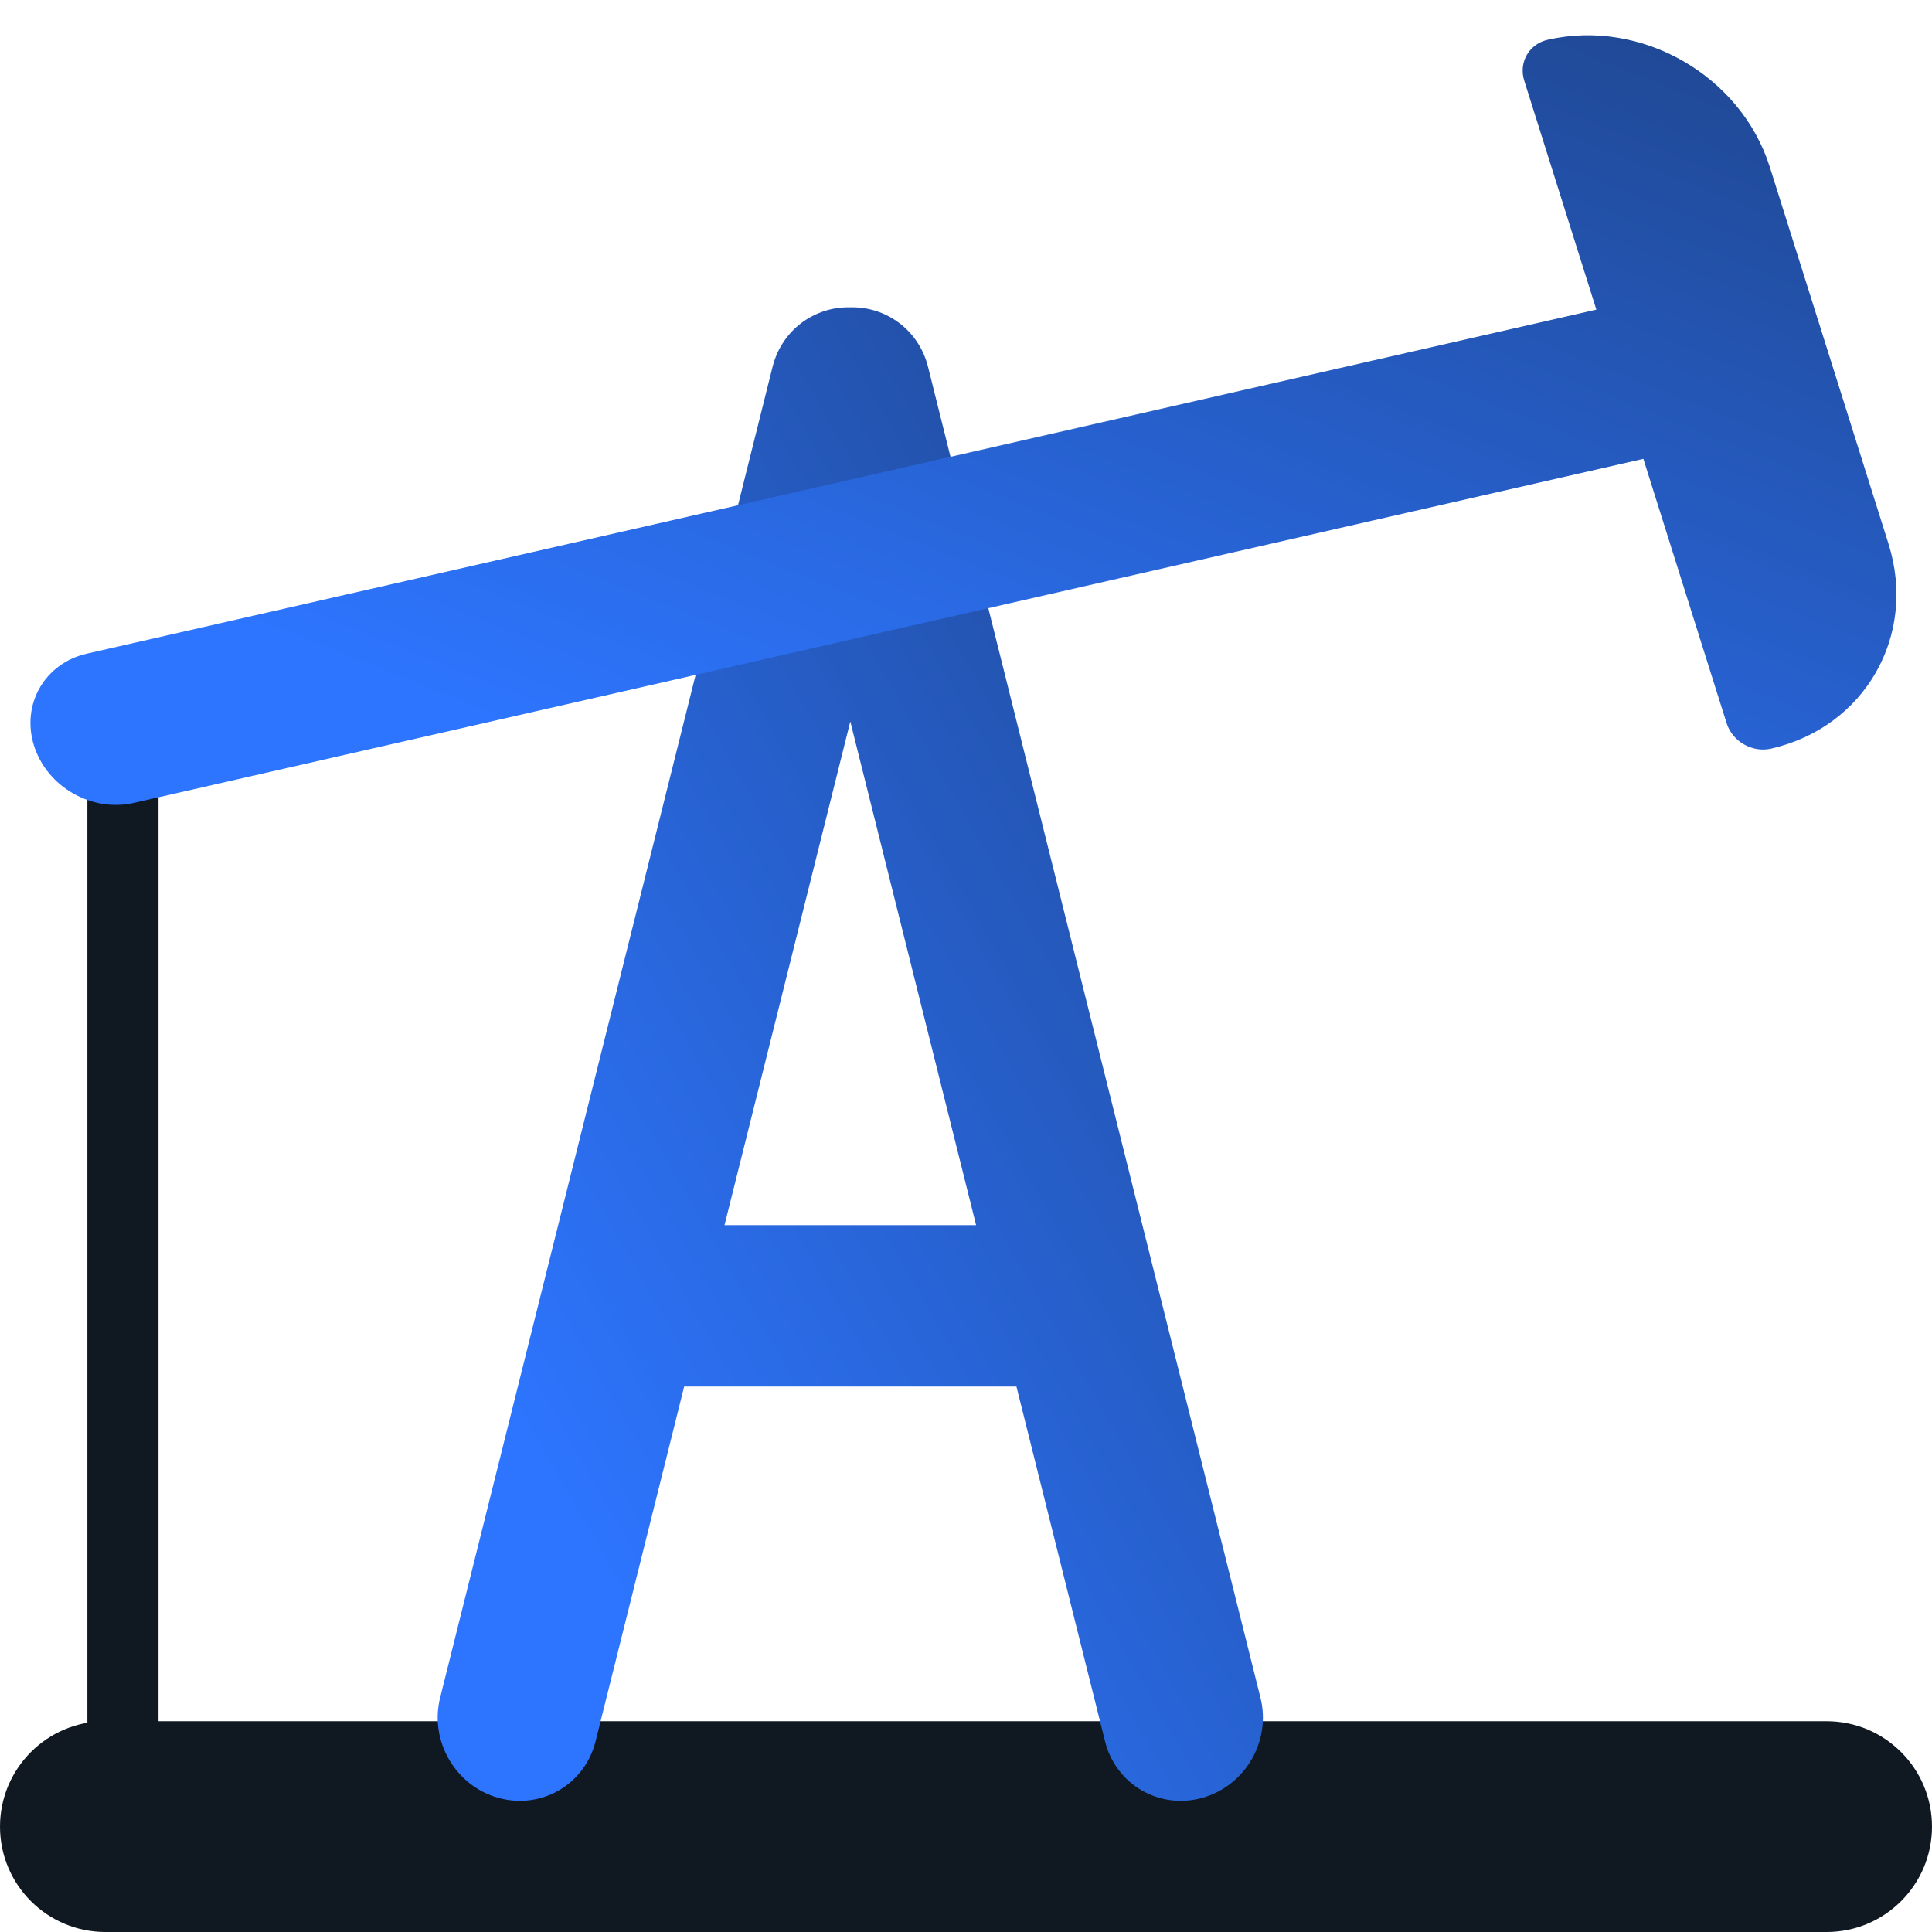 <svg width="110" height="110" viewBox="0 0 110 110" fill="none" xmlns="http://www.w3.org/2000/svg">
<path d="M0 104C0 100.686 2.686 98 6 98H104C107.314 98 110 100.686 110 104C110 107.314 107.314 110 104 110H6C2.686 110 0 107.314 0 104Z" fill="#101822"/>
<path fill-rule="evenodd" clip-rule="evenodd" d="M7 102.023C5.882 102.023 4.975 101.117 4.975 99.998L4.975 40.998C4.975 39.88 5.882 38.973 7 38.973C8.118 38.973 9.025 39.88 9.025 40.998L9.025 99.998C9.025 101.117 8.118 102.023 7 102.023Z" fill="#101822"/>
<path fill-rule="evenodd" clip-rule="evenodd" d="M28.37 102.362C25.926 101.678 24.443 99.126 25.058 96.664L43.987 20.885C44.508 18.798 46.369 17.445 48.413 17.498C50.456 17.445 52.316 18.798 52.838 20.885L71.766 96.664C72.382 99.126 70.899 101.678 68.455 102.362C66.011 103.047 63.531 101.606 62.916 99.144L57.871 78.944L38.954 78.944L33.909 99.144C33.294 101.606 30.814 103.047 28.37 102.362ZM41.25 69.754H55.575L48.413 41.079L41.25 69.754Z" fill="url(#paint0_linear_2120_6985)"/>
<path fill-rule="evenodd" clip-rule="evenodd" d="M88.121 2.263C87.053 2.507 86.454 3.551 86.784 4.596L90.889 17.628L4.94 37.217C2.542 37.764 1.197 40.109 1.936 42.456C2.675 44.802 5.218 46.261 7.617 45.715L93.566 26.125L98.306 41.174C98.635 42.219 99.768 42.868 100.836 42.625C106.175 41.408 109.17 36.187 107.524 30.963L100.769 9.518C99.124 4.294 93.461 1.046 88.121 2.263Z" fill="url(#paint1_linear_2120_6985)"/>
<defs>
<linearGradient id="paint0_linear_2120_6985" x1="33.708" y1="89.21" x2="150.522" y2="22.186" gradientUnits="userSpaceOnUse">
<stop stop-color="#2D75FF"/>
<stop offset="1" stop-color="#121821"/>
</linearGradient>
<linearGradient id="paint1_linear_2120_6985" x1="21.606" y1="38.964" x2="69.45" y2="-81.488" gradientUnits="userSpaceOnUse">
<stop stop-color="#2D75FF"/>
<stop offset="1" stop-color="#121821"/>
</linearGradient>
</defs>
</svg>
